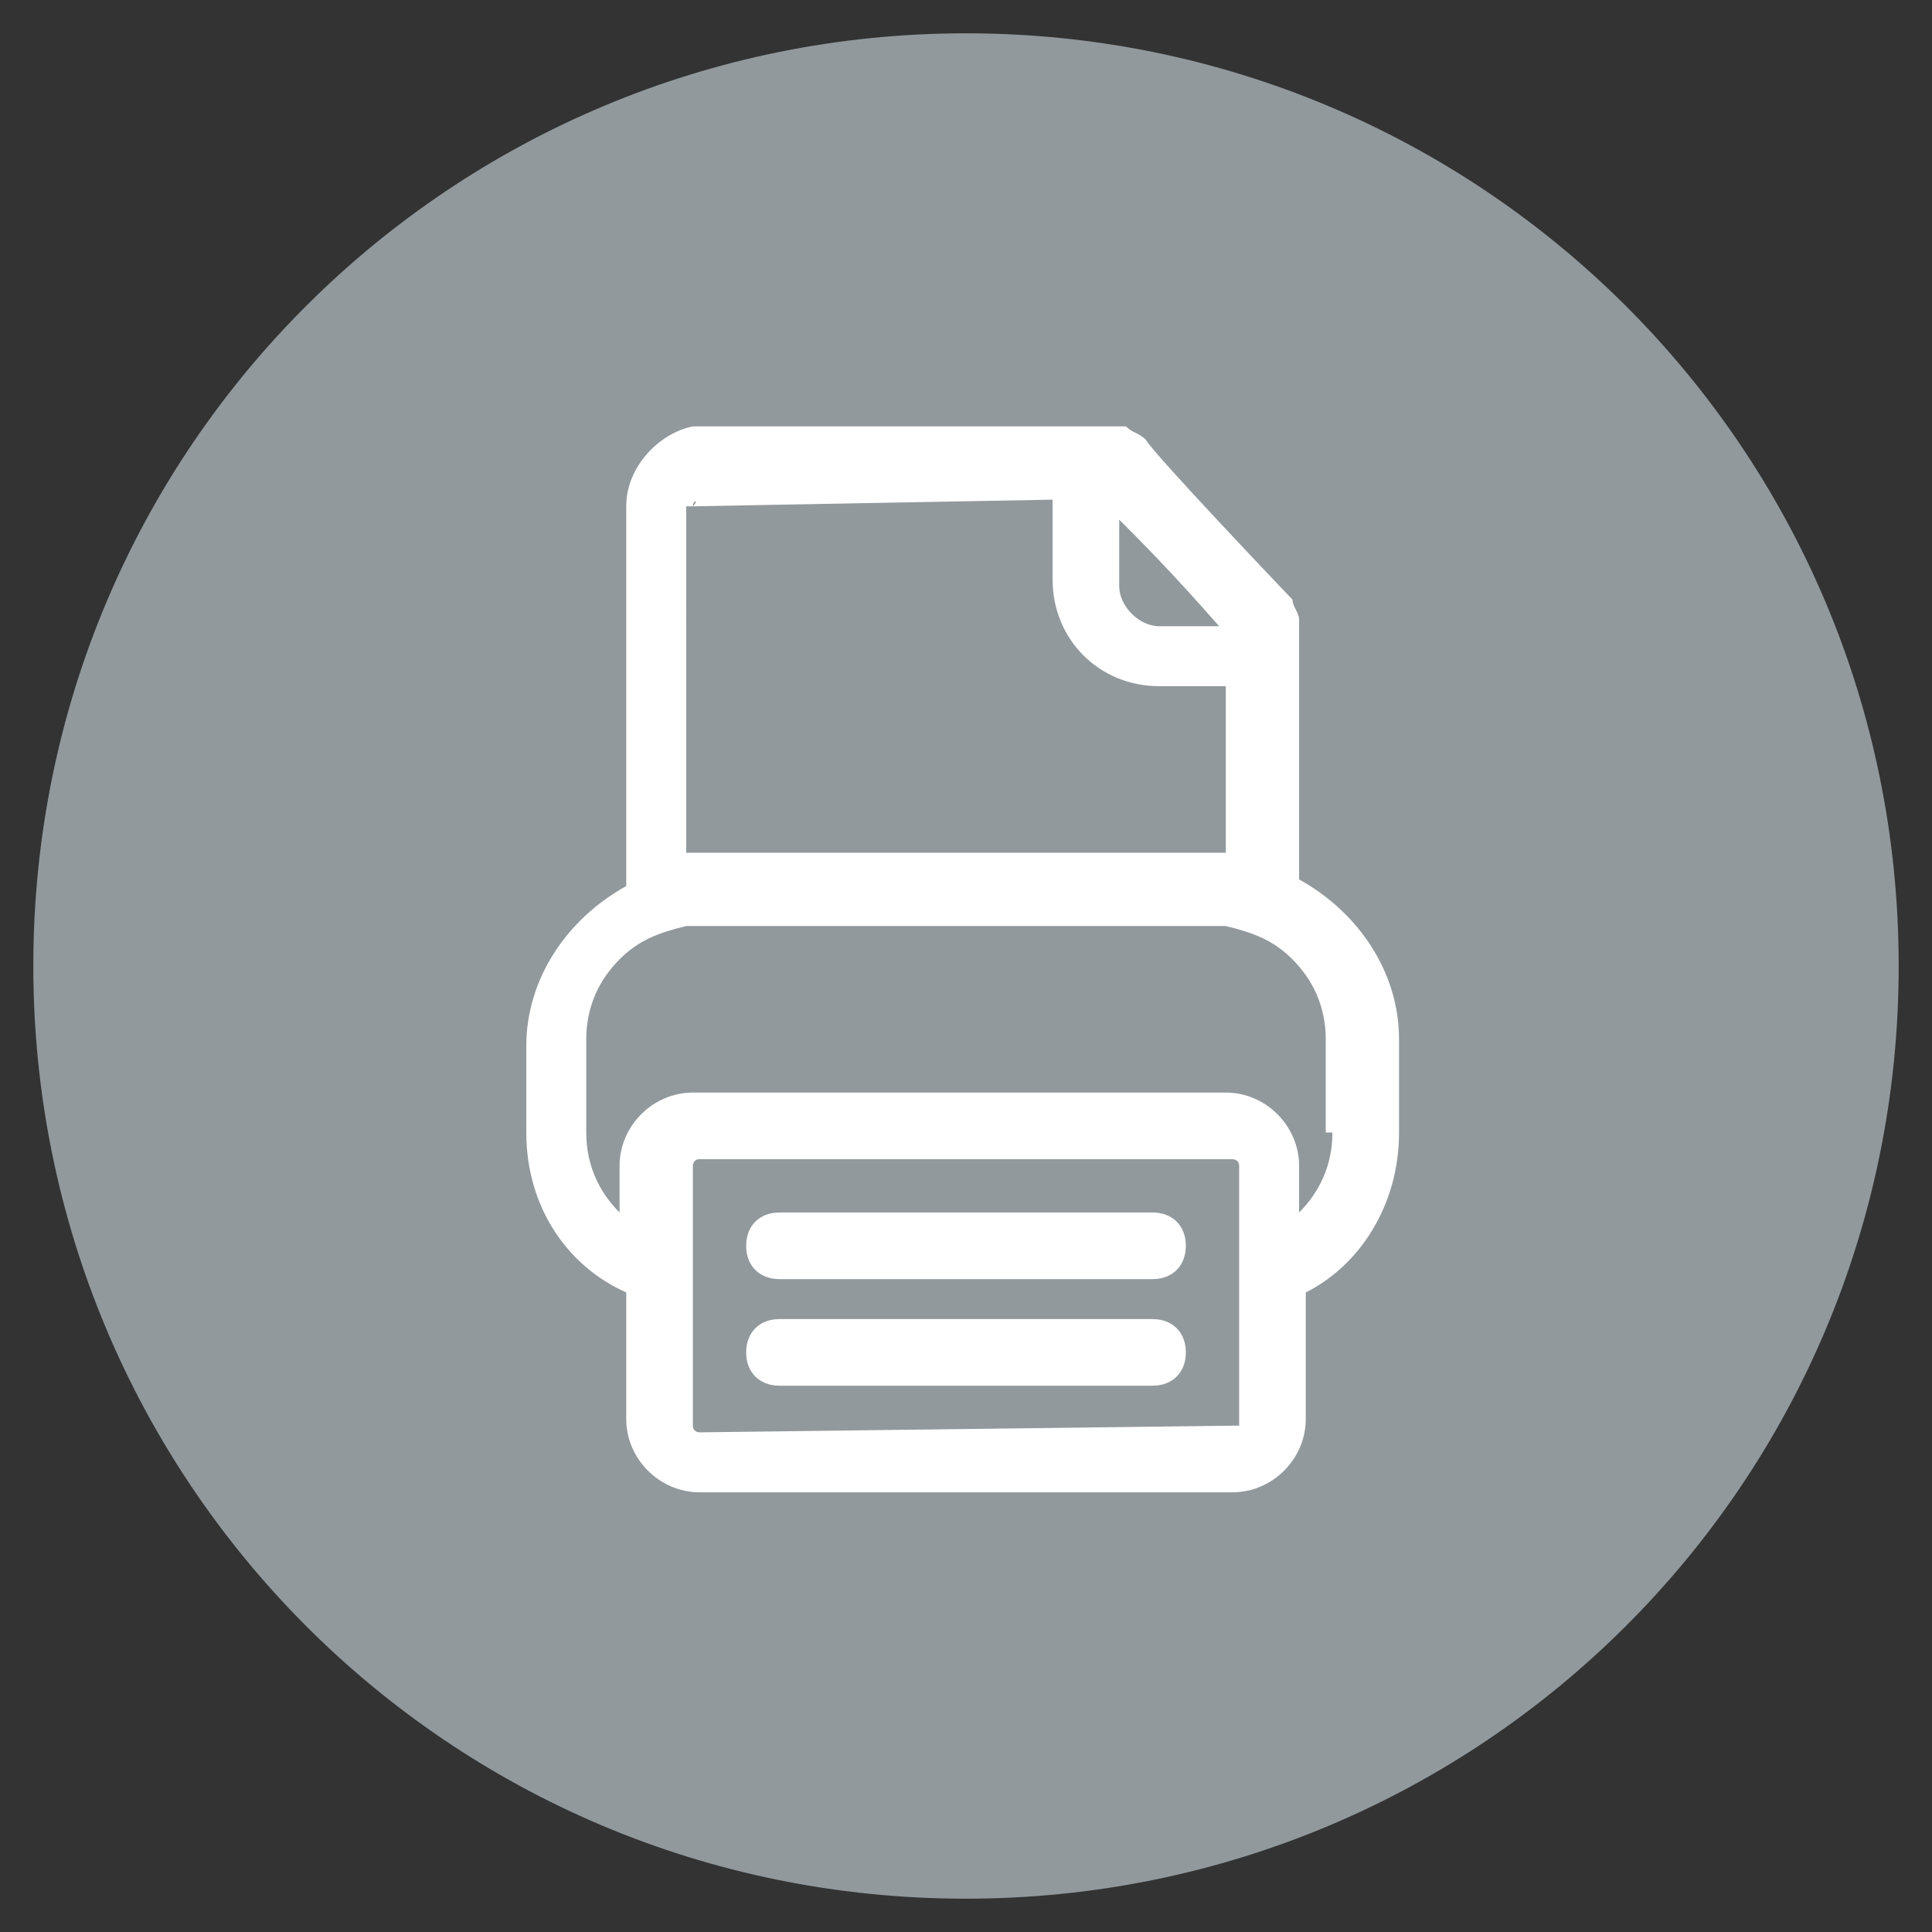 <?xml version="1.0" encoding="utf-8"?>
<!-- Generator: Adobe Illustrator 22.1.0, SVG Export Plug-In . SVG Version: 6.00 Build 0)  -->
<svg version="1.0" id="icons" xmlns="http://www.w3.org/2000/svg" xmlns:xlink="http://www.w3.org/1999/xlink" x="0px" y="0px"
	 viewBox="0 0 29 29" style="enable-background:new 0 0 29 29;" xml:space="preserve">
<rect x="0" y="0" width="29" height="29" fill="#333333" stroke="none"/>
<style type="text/css">
	.st0{fill:#91999D;}
	.st1{fill:#FFFFFF;}
	.st2{fill:#005FBC;}
	.st3{fill:#4E93C6;}
</style>
<g>
	<path class="st0" d="M28.5,14.5c0,7.8-6.3,14-14,14c-7.8,0-14-6.3-14-14c0-7.8,6.3-14,14-14C22.2,0.5,28.5,6.7,28.5,14.5z"/>
	<g>
		<path class="st1" d="M17.3,18.2h-5.6c-0.3,0-0.5,0.2-0.5,0.5c0,0.3,0.2,0.5,0.5,0.5h5.6c0.3,0,0.5-0.2,0.5-0.5
			C17.8,18.4,17.6,18.2,17.3,18.2z"/>
		<path class="st1" d="M17.3,19.8h-5.6c-0.3,0-0.5,0.2-0.5,0.5c0,0.3,0.2,0.5,0.5,0.5h5.6c0.3,0,0.5-0.2,0.5-0.5
			C17.8,20,17.6,19.8,17.3,19.8z"/>
		<path class="st1" d="M19.5,13.2V9.3c0,0,0,0,0,0c0-0.1-0.1-0.2-0.1-0.3c0,0-2.1-2.2-2.2-2.4c-0.1-0.1-0.2-0.1-0.3-0.2l-1.1,0h-5.4
			C9.9,6.5,9.4,7,9.4,7.6v5.7c-0.9,0.5-1.5,1.4-1.5,2.4V17c0,1.1,0.6,2,1.5,2.4v1.9c0,0.6,0.5,1.1,1.1,1.1h8c0.6,0,1.1-0.5,1.1-1.1
			v-1.9C20.4,19,21,18.1,21,17v-1.4C21,14.6,20.4,13.7,19.5,13.2z M18.3,9.4h-0.9c-0.3,0-0.6-0.3-0.6-0.6v-1
			C17.1,8.1,17.6,8.6,18.3,9.4z M10.4,7.6C10.4,7.5,10.5,7.5,10.4,7.6l5.4-0.1v1.2c0,0.9,0.7,1.6,1.6,1.6h1v2.5c-0.1,0-8,0-8.1,0
			V7.6z M18.5,21.4C18.5,21.5,18.5,21.5,18.5,21.4l-8,0.1c0,0-0.1,0-0.1-0.1v-3.9c0,0,0-0.1,0.1-0.1h8c0,0,0.1,0,0.1,0.1V21.4z
			 M20,17c0,0.5-0.2,0.9-0.5,1.2v-0.7c0-0.6-0.5-1.1-1.1-1.1h-8c-0.6,0-1.1,0.5-1.1,1.1v0.7c-0.3-0.3-0.5-0.7-0.5-1.2v-1.4
			c0-0.5,0.2-0.9,0.5-1.2c0.3-0.3,0.6-0.4,1-0.5c0.1,0,8,0,8.1,0c0.4,0.1,0.7,0.2,1,0.5c0.3,0.3,0.5,0.7,0.5,1.2V17z"/>
	</g>
</g>
</svg>
